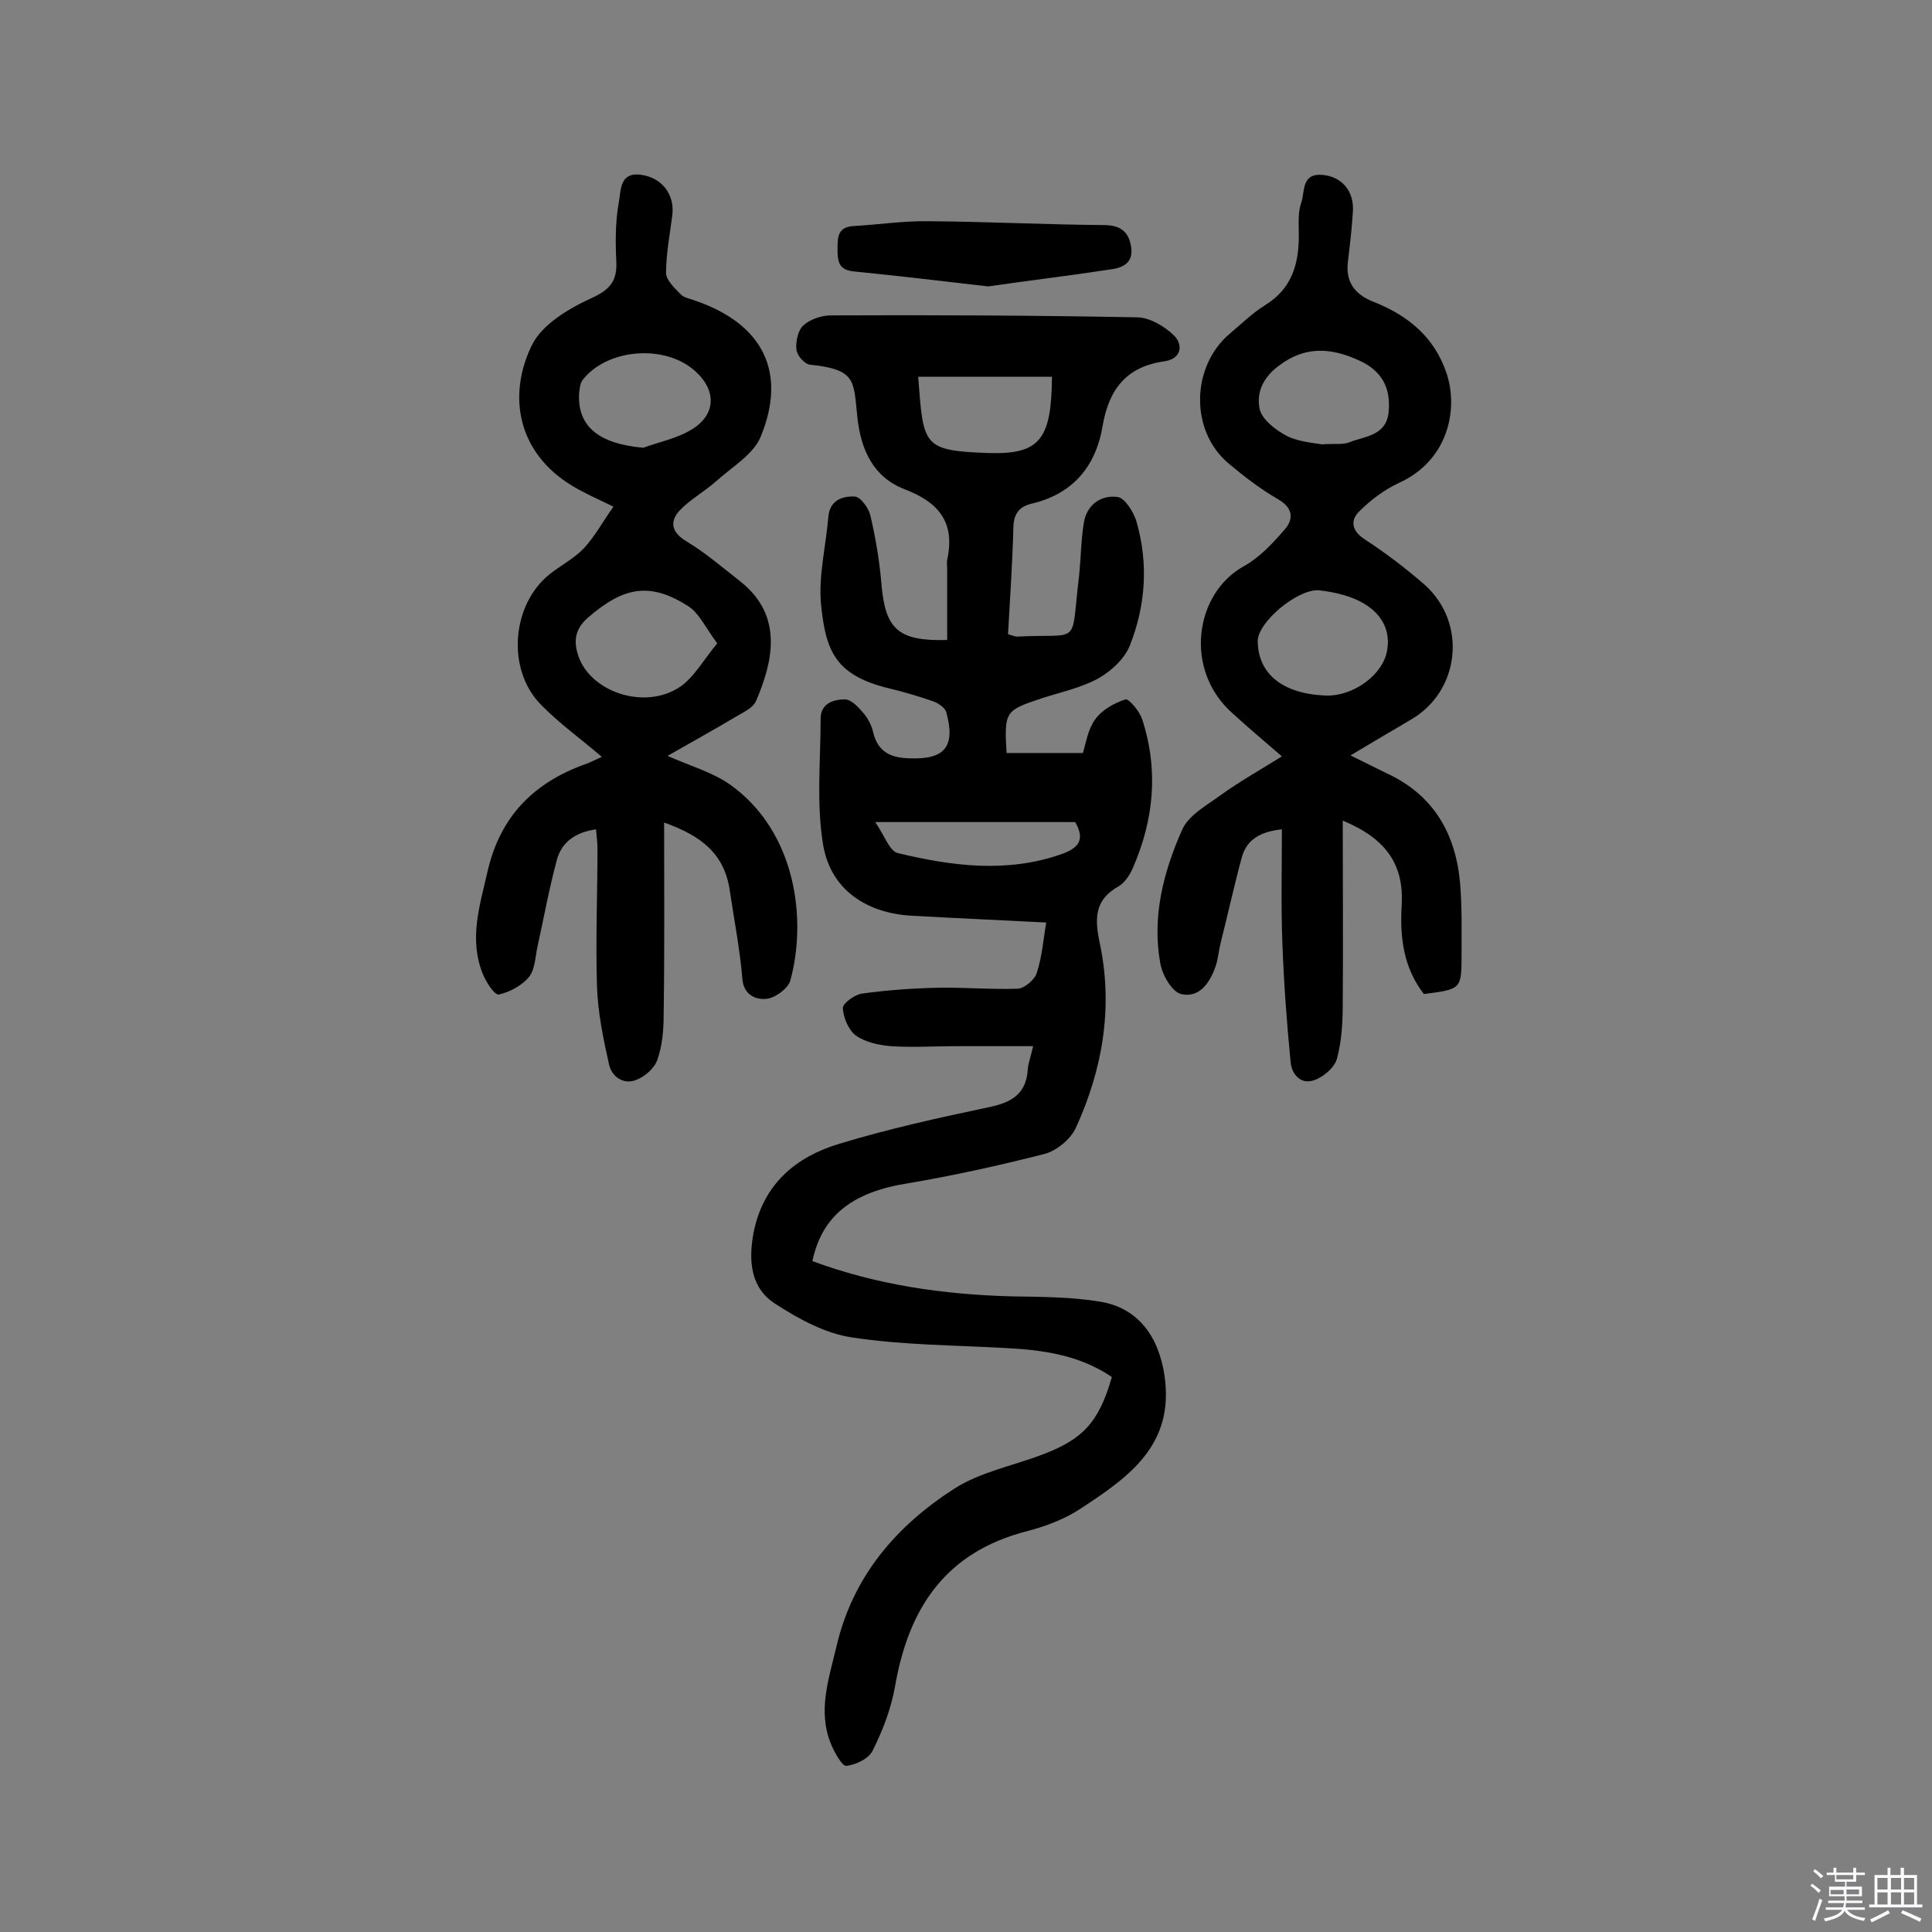 <svg enable-background="new 0 0 400 400" viewBox="0 0 400 400" xmlns="http://www.w3.org/2000/svg"><rect x="0" y="0" width="400" height="400" fill="#808080" stroke="none"/><path d="m374.8 390.4.4-.4c.7.5 1.3 1 1.8 1.4l-.5.5c-.5-.6-1.1-1.1-1.7-1.5zm1 7.3-.6-.3c.5-1.4 1.1-2.8 1.5-4.3.2.1.4.2.6.3-.5 1.3-1 2.8-1.5 4.3zm-.4-10.3.4-.4c.4.3 1 .8 1.7 1.4l-.5.5c-.4-.5-1-1-1.6-1.5zm2.5.3h1.7v-1h.6v1h3.5v-1h.6v1h1.8v.5h-1.8v1.4h-2v1h3.2v2h-3.2v.9h3.3v.5h-3.4c0 .3-.1.6-.1.9h4v.5h-3.7c.7.9 1.9 1.5 3.8 1.7-.1.2-.2.4-.3.6-2.1-.4-3.5-1.1-4-2.1-.4 1-1.8 1.7-4 2.2-.1-.2-.2-.4-.3-.6 2.1-.4 3.4-1 3.8-1.8h-3.4v-.5h3.6c.1-.3.1-.6.2-.9h-3.3v-.5h3.4c0-.3 0-.6 0-.9h-3.2v-2h3.3v-1h-2.1v-1.4h-1.7v-.5zm1.1 3.5v1h2.7c0-.3 0-.4 0-.4 0-.1 0-.2 0-.2 0-.1 0-.2 0-.3h-2.7zm1.2-3v.9h3.5v-.9zm4.7 3h-2.6v.6.4h2.6z" fill="#fbfafc"/><path d="m393.6 386.7h.6v1.5h2.7v6.1h1.1v.6h-11v-.6h1.1v-6.1h2.7v-1.5h.6v1.5h2.1v-1.5zm-2.7 8.8.4.6c-1.2.6-2.5 1.3-3.8 1.9-.1-.2-.2-.4-.3-.6 1.2-.6 2.5-1.2 3.7-1.9zm-2.2-6.7v2.4h2.1v-2.4zm0 3v2.5h2.1v-2.5zm2.8-3v2.4h2.1v-2.4zm0 3v2.5h2.1v-2.5zm6 6.1c-1.4-.7-2.7-1.3-3.9-1.8l.3-.6c1.5.6 2.7 1.2 3.9 1.7zm-1.2-9.1h-2.1v2.4h2.1zm-2.1 3v2.5h2.1v-2.5z" fill="#fbfafc"/><g fill="#010000"><path d="m168.2 261.1c13.5 5 27.2 6.9 41.2 7.3 6.1.1 12.4.1 18.4 1.1 7.9 1.3 12.1 7.3 13.3 15.3 2.1 14.4-7.4 21-17.3 27.5-3.3 2.2-7.3 3.7-11.1 4.7-16.9 4.3-24.6 15.9-27.4 32.2-.8 4.5-2.5 9-4.6 13.2-.8 1.7-3.5 3-5.5 3.2-.8.1-2.4-2.7-3.1-4.4-2.9-6.9-.5-13.6 1.1-20.4 3.4-14.5 12.4-24.9 24.4-32.6 5.3-3.4 12-4.7 18.1-7 8.5-3.2 11.8-6.7 14.5-16.1-6.6-4.5-14.1-5.6-21.9-6-10.7-.6-21.4-.6-31.9-2.2-5.5-.8-11-3.8-15.8-6.9-5.1-3.2-5.7-8.7-4.6-14.7 2-10.2 8.8-15.8 17.8-18.5 10.2-3.1 20.6-5.4 31.1-7.6 4.7-1 7.6-2.8 7.9-7.9.1-1.2.6-2.5 1.1-4.7-5.7 0-10.9 0-16.2 0-4.4 0-8.8.3-13.2 0-2.5-.2-5.3-.8-7.3-2.2-1.5-1.1-2.6-3.7-2.7-5.7 0-1 2.5-2.8 4-3 5.2-.7 10.5-1.1 15.8-1.2 5.5-.1 11 .4 16.5.2 1.3-.1 3.3-1.8 3.8-3.1 1.1-3.3 1.4-6.9 2-10.6-9.6-.5-18.7-.9-27.7-1.4-9.6-.5-17-5.5-18.5-14.8-1.4-8.5-.5-17.3-.5-26 0-3.2 2.7-4 5-4 1.4 0 2.9 1.7 4 3 .9 1.1 1.6 2.5 1.9 3.9 1 4 3.6 5.2 7.5 5.3 7.3.3 9.6-2.4 7.6-9.6-.3-.9-1.6-1.8-2.7-2.2-2.9-1-5.9-1.9-8.8-2.6-11.5-2.7-13.4-7.8-14.4-17.3-.6-6 1-12.2 1.5-18.3.3-3.5 3-4.3 5.4-4.2 1.2 0 2.9 2.3 3.3 3.9 1.1 4.7 1.9 9.5 2.3 14.3.8 9.2 3.4 11.8 13.6 11.5 0-4.8 0-9.8 0-14.7 0-.6-.1-1.3 0-1.9 1.7-7.7-1.7-11.9-8.8-14.6-6.5-2.5-9.1-8.2-9.8-15-.8-7.5-.2-9.8-9.8-10.8-1.1-.1-2.7-1.9-2.8-3.1-.2-1.6.3-4 1.4-5 1.4-1.3 3.8-2.1 5.7-2.1 21.1-.1 42.2 0 63.4.4 2.6 0 5.8 1.9 7.7 3.8s1.5 4.8-2 5.3c-7.9 1.1-11.5 5.8-12.8 13.3-1.4 8.5-6.2 14.2-14.8 16.2-2.8.7-3.7 2.4-3.7 5.3-.2 7.2-.7 14.5-1.1 21.7 1 .3 1.4.5 1.9.5 13.5-.7 11 2.3 12.8-12.5.4-3.7.4-7.4 1-11.1s3.6-5.8 7-5.3c1.5.2 3.3 3.1 3.9 5.1 2.5 8.7 1.9 17.4-1.4 25.7-1.1 2.7-3.8 5.2-6.4 6.7-3.6 2-7.9 2.9-11.9 4.2-7.5 2.5-7.7 2.7-7.2 11.3h15.8c.6-1.9 1-4.8 2.5-6.9 1.4-2 3.9-3.4 6.3-4.2.7-.2 3 2.5 3.5 4.2 3.4 10.5 2.4 20.8-2 30.8-.6 1.4-1.7 3-2.9 3.7-5 2.8-5 6.6-3.9 11.8 2.8 13.2.6 26.1-5 38.3-1.1 2.3-3.9 4.6-6.4 5.3-9.4 2.4-18.9 4.5-28.4 6.1-11.3 1.8-17.7 6.6-19.7 16.1zm21.9-183.1c1.1 14.3.8 15.3 14.6 15.8 10.6.3 13-2.8 13.1-15.8-9.2 0-18.4 0-27.7 0zm32.5 92.2c-13.3 0-26.7 0-41.4 0 1.9 2.7 2.9 5.9 4.6 6.4 11.2 2.7 22.5 4.2 33.8.3 3.8-1.3 5.1-3.1 3-6.7z"/><path d="m137.5 170.3c0 14 .1 27-.1 40 0 3-.3 6.3-1.3 9.1-.6 1.8-2.6 3.5-4.4 4.2-2.6 1-5-.6-5.6-3.2-1.2-5.3-2.3-10.7-2.5-16.1-.3-9.6.1-19.2.1-28.7 0-1.2-.2-2.5-.3-3.9-4.2.6-7.1 2.6-8.1 6.3-1.6 5.9-2.7 12-4 17.9-.5 2.2-.5 4.8-1.8 6.4-1.5 1.8-4 3.1-6.2 3.6-.9.2-2.7-2.6-3.4-4.4-2.8-7.1-.6-13.9 1-20.9 2.6-11.6 9.7-18.7 20.6-22.5 1-.4 2-.9 3.1-1.4-4.3-3.7-8.8-6.9-12.6-10.8-7.2-7.3-6.1-20.8 1.9-27.1 2.3-1.8 5-3.2 7-5.3 2.3-2.5 3.9-5.5 6.1-8.6-3.7-1.8-6.2-2.9-8.5-4.3-11.3-6.8-13.5-18.6-8.4-29.1 2.1-4.3 7.6-7.6 12.2-9.7 4-1.8 5.5-3.6 5.3-7.7-.2-4-.2-8.2.5-12.1.5-2.3 0-6.5 4.7-5.8 4.2.6 6.9 4 6.4 8.3-.5 4-1.3 8-1.3 12 0 1.5 1.8 3.2 3.1 4.5.7.7 2.1.9 3.1 1.3 13.8 4.8 18.9 14.7 13.4 28.1-1.5 3.7-6 6.3-9.3 9.3-2.4 2.1-5.3 3.7-7.5 6-2 2.2-1.8 4.4 1.3 6.3 4 2.4 7.6 5.5 11.3 8.4 9.1 7.2 6.6 16.9 3.2 24.8-.7 1.5-2.9 2.4-4.5 3.4-4.4 2.6-8.9 5.1-13.8 7.9 4.8 2.1 9.3 3.4 12.9 5.9 13.8 9.8 16 28.1 12.5 40.7-.5 1.6-3.2 3.6-5 3.7-2 .2-4.6-.7-4.9-4.1-.5-6.1-1.7-12.2-2.6-18.3-1.1-7.5-5.7-11.3-13.6-14.1zm11-37.1c-2.4-3.2-3.7-6.2-6-7.7-7.9-5-13.3-4.1-20.8 2.4-2.6 2.3-3 4.7-2 7.8 2.5 7.6 13.8 11.4 21.1 6.5 2.9-2 4.8-5.5 7.7-9zm-15.3-40.5c3.3-1.2 6.8-1.9 9.7-3.6 5.3-3 5.6-8.1 1.1-12.2-6.2-5.7-18.3-4.8-23.4 1.8-.5.7-.6 1.8-.7 2.7-.4 6.9 4.1 10.5 13.3 11.3z"/><path d="m279.6 156.4c3.1 1.5 5.4 2.7 7.7 3.8 9.6 4.5 14.1 12.5 15 22.7.4 4.8.3 9.7.3 14.6 0 7.3 0 7.3-7.8 8.3-4.2-5.4-5-11.7-4.6-18.3.5-8.3-3-13.8-12.2-17.6 0 13 .1 25.4 0 37.8 0 3.9-.2 7.8-1.2 11.5-.5 1.8-2.7 3.7-4.6 4.4-2.9 1.1-4.8-1.2-5-3.8-.8-8.2-1.4-16.4-1.7-24.6-.3-7.7-.1-15.4-.1-23.5-4.6.5-7.3 2.2-8.3 5.8-1.6 5.9-2.9 11.9-4.4 17.8-.4 1.6-.5 3.2-1 4.7-1.2 3.5-3.4 6.7-7.2 5.8-1.9-.5-3.9-4-4.3-6.5-1.7-9.6.7-18.8 4.5-27.4 1.3-3.1 5.2-5.2 8.2-7.4 3.9-2.8 8.2-5.2 12.5-7.9-3.5-3-6.9-5.9-10.2-8.9-10.2-9-7.8-24.8 2.2-30.4 3.3-1.8 6.1-4.8 8.6-7.7 1.9-2.2 1.7-4.5-1.5-6.3-3.6-2.1-7-4.7-10.2-7.4-8-6.8-7.7-20.1.4-26.9 2.4-2 4.6-4.2 7.2-5.8 5.7-3.5 7.1-8.8 7-14.9 0-2.1-.2-4.3.5-6.3.8-2.3 0-6.1 4.3-5.8 4.1.3 6.7 3.4 6.4 7.6-.2 3.4-.6 6.8-1 10.1-.6 4.3 1.2 7 5.3 8.6 7.1 2.8 12.6 7.3 15.1 14.8s.3 18.1-9.9 22.7c-3 1.4-5.8 3.5-8.1 5.8-2 1.9-1.7 4.1 1.1 5.9 4.3 2.8 8.5 6 12.4 9.4 8.8 7.9 7.3 22-2.9 27.9-4.1 2.4-7.8 4.6-12.5 7.4zm-19.2-23.6c.1 6.7 5.1 10.8 13.9 11.2 5.8.3 12.1-4.3 12.9-9.4.9-5.3-2.4-9.5-9-11.4-1.7-.5-3.5-.8-5.2-1-4.5-.2-12.7 6.7-12.6 10.6zm13.3-40.8c2.7-.2 4.3.1 5.6-.4 3.2-1.3 7.7-1.3 8.2-6.3.5-5.1-1.5-8.7-6.4-10.8-5.6-2.5-10.9-2.9-16.3 1.2-3.4 2.5-4.7 5.7-4 9 .5 2.2 3.4 4.4 5.7 5.6 2.5 1.2 5.5 1.4 7.2 1.7z"/><path d="m204.6 59.3c-9.5-1.1-18.7-2.2-27.8-3.1-3.2-.3-3.4-2.1-3.4-4.7 0-2.5.1-4.5 3.3-4.7 5.3-.3 10.5-1.1 15.8-1 12 .1 24 .7 36 .8 3.3 0 5.2 1.2 5.7 4.6s-2 4.3-4.4 4.6c-8.5 1.3-17 2.3-25.2 3.5z"/></g></svg>